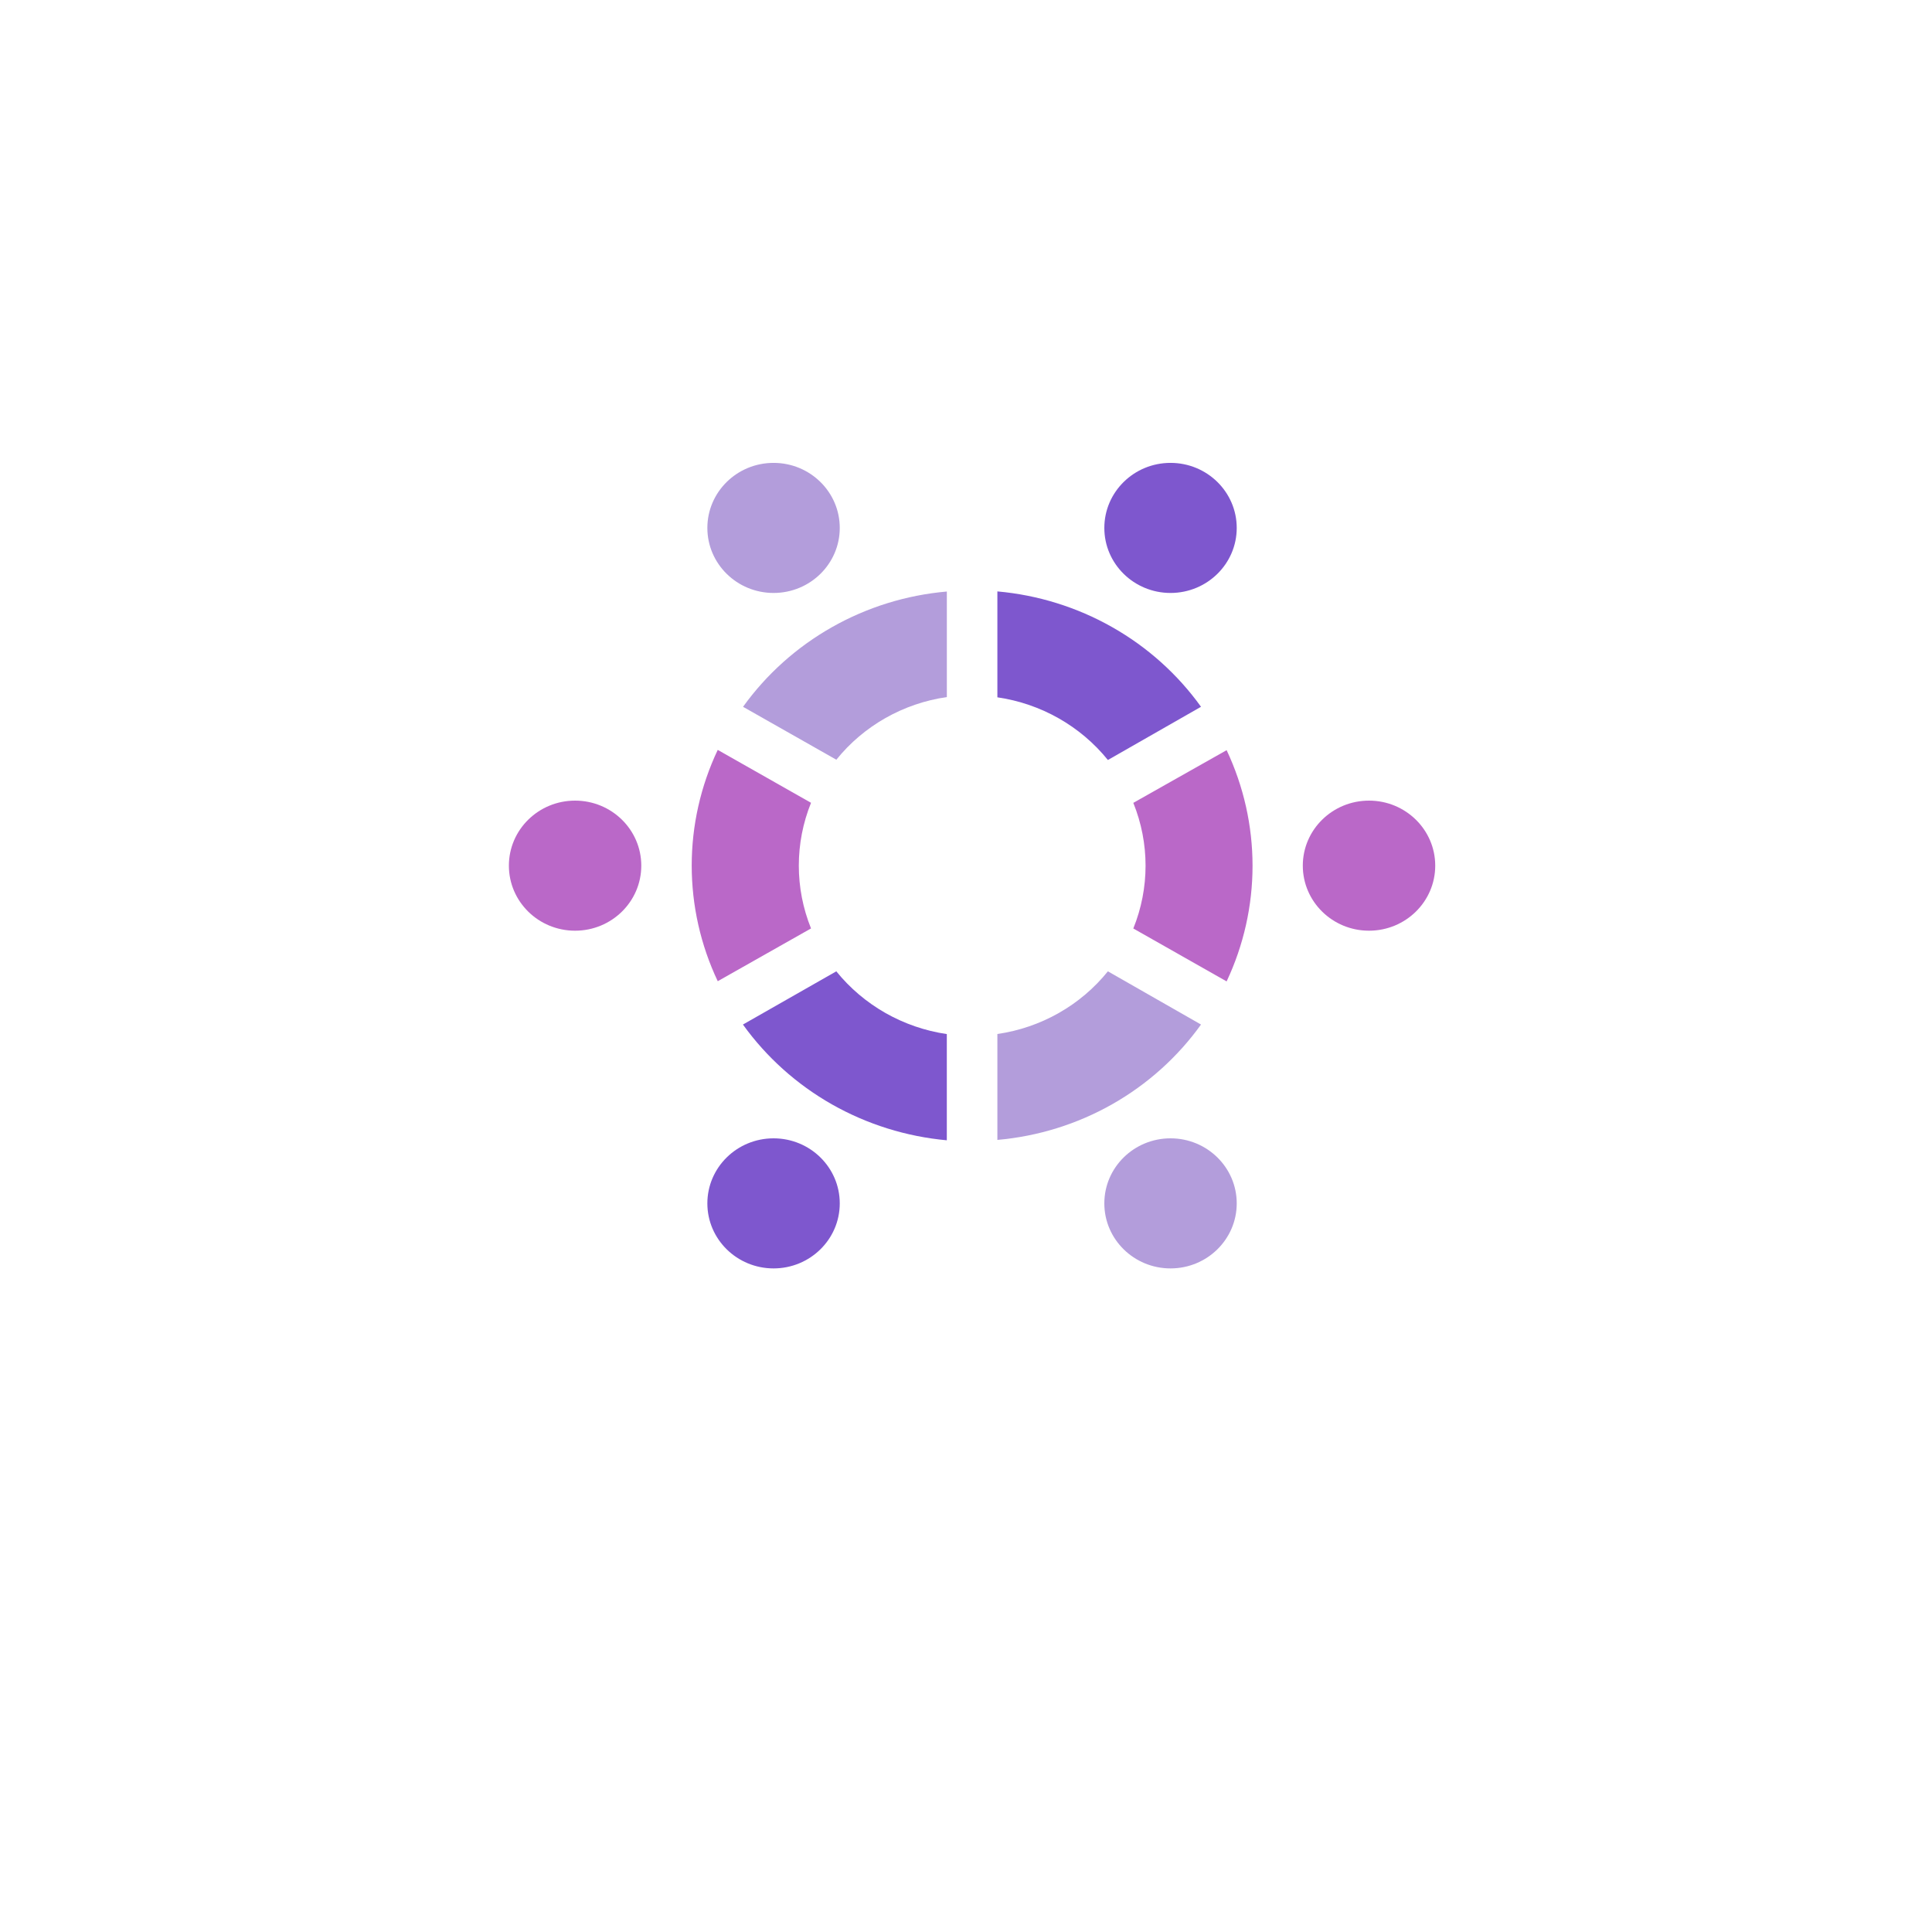 <svg width="70" height="70" viewBox="0 0 70 70" fill="none" xmlns="http://www.w3.org/2000/svg">
<g filter="url(#filter0_d_257_180386)">
<rect x="8" y="4" width="54" height="54" rx="13.976" fill="white"/>
</g>
<path d="M28.028 21.484C29.352 21.484 30.426 20.429 30.426 19.128C30.426 17.826 29.352 16.771 28.028 16.771C26.703 16.771 25.629 17.826 25.629 19.128C25.629 20.429 26.703 21.484 28.028 21.484Z" fill="#B39DDB"/>
<path d="M20.836 33.721C22.161 33.721 23.235 32.666 23.235 31.364C23.235 30.063 22.161 29.008 20.836 29.008C19.511 29.008 18.438 30.063 18.438 31.364C18.438 32.666 19.511 33.721 20.836 33.721Z" fill="#BA68C8"/>
<path d="M28.028 45.957C29.352 45.957 30.426 44.902 30.426 43.601C30.426 42.299 29.352 41.244 28.028 41.244C26.703 41.244 25.629 42.299 25.629 43.601C25.629 44.902 26.703 45.957 28.028 45.957Z" fill="#7E57CE"/>
<path d="M42.41 45.957C43.735 45.957 44.809 44.902 44.809 43.601C44.809 42.299 43.735 41.244 42.41 41.244C41.086 41.244 40.012 42.299 40.012 43.601C40.012 44.902 41.086 45.957 42.41 45.957Z" fill="#B39DDB"/>
<path d="M49.602 33.721C50.927 33.721 52.001 32.666 52.001 31.364C52.001 30.063 50.927 29.008 49.602 29.008C48.277 29.008 47.203 30.063 47.203 31.364C47.203 32.666 48.277 33.721 49.602 33.721Z" fill="#BA68C8"/>
<path d="M42.41 21.484C43.735 21.484 44.809 20.429 44.809 19.128C44.809 17.826 43.735 16.771 42.41 16.771C41.086 16.771 40.012 17.826 40.012 19.128C40.012 20.429 41.086 21.484 42.41 21.484Z" fill="#7E57CE"/>
<path d="M26.005 35.551L29.385 33.639C28.795 32.177 28.795 30.549 29.385 29.087L26.005 27.17C25.384 28.483 25.062 29.913 25.062 31.361C25.062 32.808 25.384 34.239 26.005 35.551V35.551Z" fill="#BA68C8"/>
<path d="M36.137 37.464V41.301C37.602 41.172 39.021 40.732 40.295 40.01C41.569 39.288 42.668 38.302 43.515 37.121L40.141 35.193C39.149 36.424 37.717 37.236 36.137 37.464Z" fill="#B39DDB"/>
<path d="M26.922 25.609L30.302 27.526C31.293 26.296 32.726 25.484 34.306 25.256V21.432C32.84 21.56 31.421 22 30.146 22.722C28.871 23.443 27.771 24.428 26.922 25.609V25.609Z" fill="#B39DDB"/>
<path d="M36.137 21.428V25.265C37.716 25.495 39.148 26.307 40.141 27.536L43.515 25.608C42.667 24.427 41.568 23.442 40.294 22.721C39.02 21.999 37.601 21.558 36.137 21.428V21.428Z" fill="#7E57CE"/>
<path d="M41.062 29.089C41.654 30.551 41.654 32.179 41.062 33.641L44.443 35.558C45.061 34.245 45.382 32.816 45.382 31.369C45.382 29.922 45.061 28.493 44.443 27.18L41.062 29.089Z" fill="#BA68C8"/>
<path d="M30.301 35.193L26.918 37.121C27.768 38.303 28.868 39.29 30.143 40.014C31.419 40.737 32.838 41.181 34.305 41.315V37.467C32.725 37.234 31.294 36.422 30.301 35.193Z" fill="#7E57CE"/>
<defs>
<filter id="filter0_d_257_180386" x="0" y="0" width="70" height="70" filterUnits="userSpaceOnUse" color-interpolation-filters="sRGB">
<feFlood flood-opacity="0" result="BackgroundImageFix"/>
<feColorMatrix in="SourceAlpha" type="matrix" values="0 0 0 0 0 0 0 0 0 0 0 0 0 0 0 0 0 0 127 0" result="hardAlpha"/>
<feOffset dy="4"/>
<feGaussianBlur stdDeviation="4"/>
<feColorMatrix type="matrix" values="0 0 0 0 0.424 0 0 0 0 0.486 0 0 0 0 0.517 0 0 0 0.24 0"/>
<feBlend mode="multiply" in2="BackgroundImageFix" result="effect1_dropShadow_257_180386"/>
<feBlend mode="normal" in="SourceGraphic" in2="effect1_dropShadow_257_180386" result="shape"/>
</filter>
</defs>
</svg>
